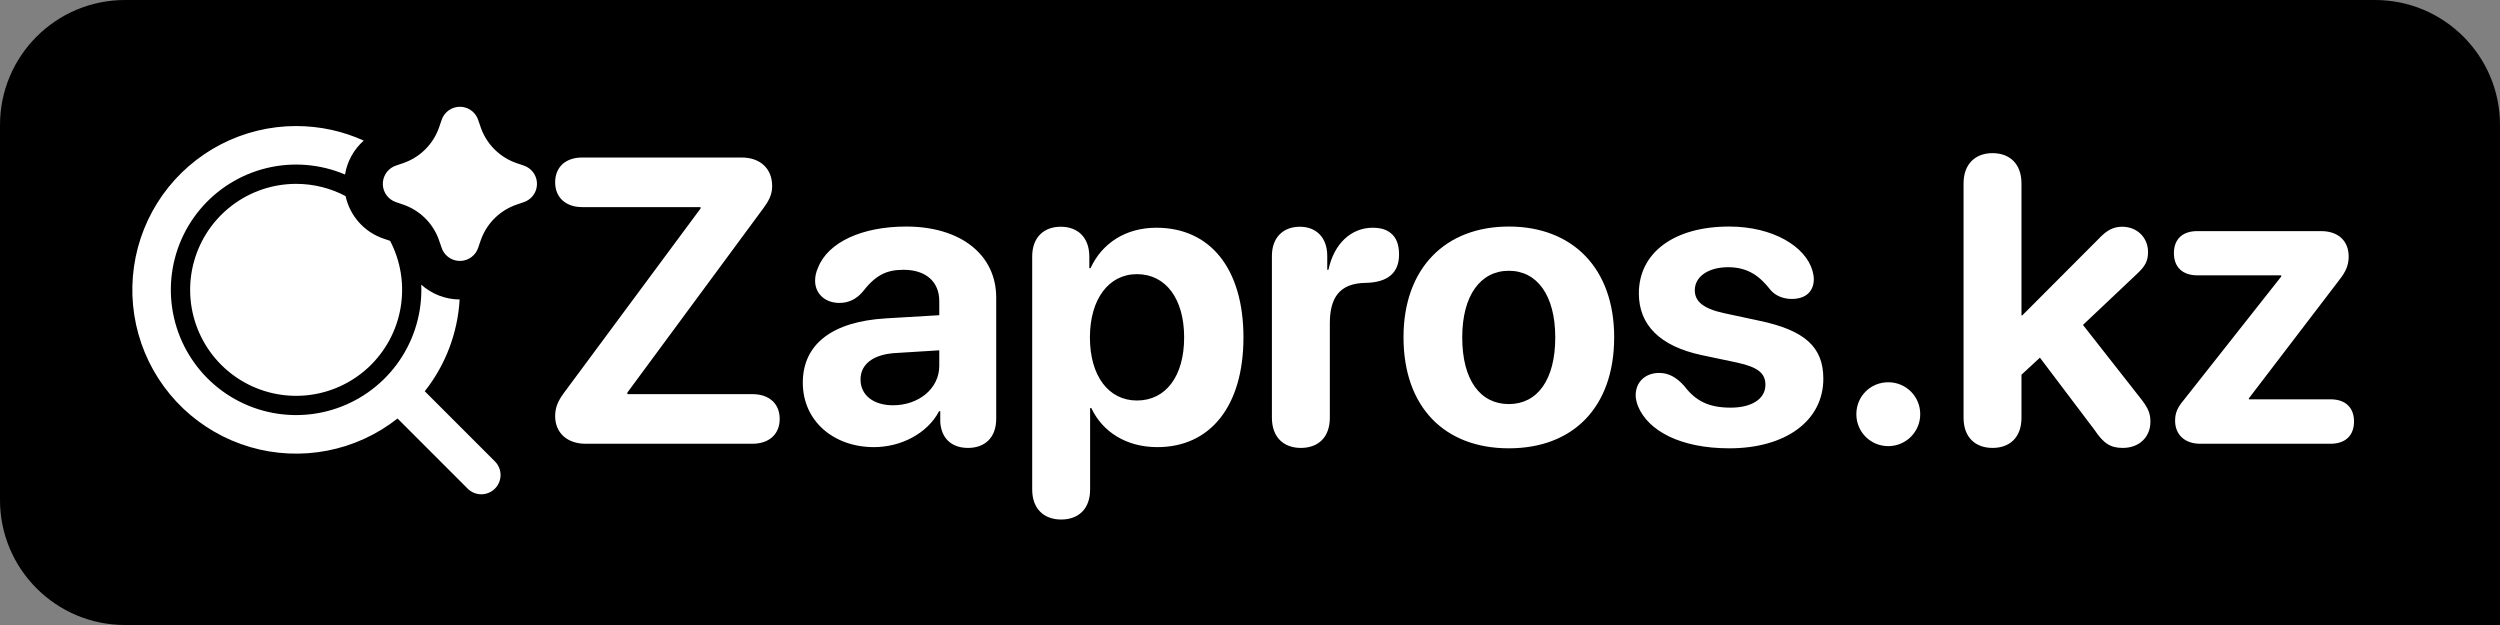 <svg width="400" height="100" viewBox="0 0 400 100" fill="none" xmlns="http://www.w3.org/2000/svg">
<rect x="0" y="0" width="400" height="100" fill="#808080" stroke="none"/>
<path d="M0 20C0 8.954 8.954 0 20 0H380C391.046 0 400 8.954 400 20V100H20C8.954 100 0 91.046 0 80V20Z" fill="black"/>
<path d="M93.681 71C90.761 71 88.825 69.254 88.825 66.588C88.825 65.255 89.237 64.208 90.221 62.875L112.089 33.358V33.136H93.141C90.57 33.136 88.825 31.645 88.825 29.169C88.825 26.693 90.539 25.202 93.141 25.202H118.659C121.642 25.202 123.546 26.979 123.546 29.772C123.546 31.232 122.943 32.216 122.086 33.39L100.377 62.812V63.065H120.404C123.039 63.065 124.752 64.557 124.752 67.033C124.752 69.508 123.007 71 120.404 71H93.681ZM139.842 71.54C133.367 71.54 128.448 67.35 128.448 61.225C128.448 55.036 133.209 51.449 141.715 50.941L150.284 50.434V48.18C150.284 45.006 148.062 43.166 144.571 43.166C141.746 43.166 140.032 44.086 137.969 46.752C136.954 47.895 135.78 48.466 134.288 48.466C132.034 48.466 130.416 47.006 130.416 44.911C130.416 44.181 130.574 43.515 130.892 42.816C132.479 38.754 137.938 36.247 144.984 36.247C153.712 36.247 159.393 40.753 159.393 47.609V67.001C159.393 70.08 157.52 71.666 154.886 71.666C152.379 71.666 150.633 70.27 150.443 67.54V65.795H150.252C148.348 69.413 144.095 71.54 139.842 71.54ZM142.889 64.843C146.951 64.843 150.284 62.209 150.284 58.527V56.051L143.111 56.496C139.652 56.749 137.684 58.305 137.684 60.717C137.684 63.256 139.779 64.843 142.889 64.843ZM169.785 83.124C167.087 83.124 165.151 81.474 165.151 78.3V41.039C165.151 37.929 167.056 36.278 169.722 36.278C172.388 36.278 174.292 37.929 174.292 41.071V42.912H174.482C176.323 38.913 180.1 36.437 185.02 36.437C193.652 36.437 198.953 43.007 198.953 53.988C198.953 64.938 193.684 71.54 185.178 71.54C180.227 71.54 176.418 69.127 174.609 65.287H174.419V78.3C174.419 81.474 172.515 83.124 169.785 83.124ZM181.909 64.081C186.543 64.081 189.463 60.177 189.463 53.988C189.463 47.831 186.543 43.864 181.909 43.864C177.371 43.864 174.387 47.895 174.387 53.988C174.387 60.145 177.371 64.081 181.909 64.081ZM208.139 71.666C205.346 71.666 203.505 69.921 203.505 66.842V40.944C203.505 37.992 205.314 36.278 207.98 36.278C210.583 36.278 212.36 37.992 212.36 40.944V43.166H212.551C213.439 38.944 216.232 36.437 219.628 36.437C220.866 36.437 221.85 36.723 222.516 37.294C223.405 37.992 223.849 39.135 223.849 40.722C223.849 42.182 223.405 43.292 222.516 44.054C221.628 44.816 220.295 45.228 218.486 45.26C214.264 45.324 212.773 47.704 212.773 51.735V66.842C212.773 69.921 210.964 71.666 208.139 71.666ZM241.415 71.73C231.131 71.73 224.561 65.128 224.561 53.956C224.561 42.943 231.227 36.247 241.415 36.247C251.602 36.247 258.268 42.912 258.268 53.956C258.268 65.16 251.698 71.73 241.415 71.73ZM241.415 64.652C245.953 64.652 248.841 60.812 248.841 53.988C248.841 47.228 245.921 43.324 241.415 43.324C236.908 43.324 233.956 47.228 233.956 53.988C233.956 60.812 236.844 64.652 241.415 64.652ZM276.69 71.73C268.882 71.73 263.677 68.937 262.058 64.938C261.836 64.335 261.709 63.732 261.709 63.224C261.709 61.098 263.296 59.669 265.454 59.669C266.946 59.669 268.216 60.336 269.485 61.764C271.294 64.144 273.389 65.224 276.912 65.224C280.276 65.224 282.466 63.827 282.466 61.574C282.466 59.733 281.292 58.749 277.959 58.019L272.246 56.813C265.581 55.385 262.217 51.989 262.217 46.942C262.217 40.436 267.835 36.247 276.658 36.247C283.704 36.247 288.877 39.452 289.988 43.292C290.115 43.769 290.21 44.213 290.21 44.657C290.21 46.53 289.036 47.831 286.655 47.831C285.449 47.831 284.116 47.387 283.291 46.403C281.673 44.34 279.832 42.753 276.499 42.753C273.357 42.753 271.167 44.245 271.167 46.435C271.167 48.212 272.5 49.386 275.896 50.116L281.514 51.322C288.75 52.846 291.734 55.512 291.734 60.59C291.734 67.35 285.672 71.73 276.69 71.73ZM302.126 71.381C299.269 71.381 297.016 69.096 297.016 66.271C297.016 63.415 299.269 61.161 302.126 61.161C304.951 61.161 307.236 63.415 307.236 66.271C307.236 69.096 304.951 71.381 302.126 71.381ZM318.802 71.666C316.105 71.666 314.169 70.016 314.169 66.842V29.359C314.169 26.186 316.105 24.503 318.802 24.503C321.532 24.503 323.436 26.186 323.436 29.359V50.465H323.563L335.878 38.119C337.115 36.818 338.163 36.278 339.559 36.278C341.94 36.278 343.685 38.024 343.685 40.309C343.685 41.706 343.273 42.562 341.94 43.8L333.275 51.989L342.765 64.081C343.78 65.446 344.066 66.271 344.066 67.477C344.066 69.953 342.257 71.666 339.654 71.666C337.687 71.666 336.576 70.968 335.116 68.778L326.388 57.226L323.436 59.955V66.842C323.436 70.016 321.532 71.666 318.802 71.666ZM352.015 71C349.571 71 348.016 69.54 348.016 67.318C348.016 66.112 348.365 65.255 349.317 64.113L364.996 44.245V44.054H351.57C349.222 44.054 347.825 42.753 347.825 40.499C347.825 38.278 349.19 36.977 351.57 36.977H371.375C374.104 36.977 375.787 38.532 375.787 41.039C375.787 42.372 375.374 43.419 374.295 44.784L359.822 63.732V63.891H372.898C375.247 63.891 376.643 65.192 376.643 67.445C376.643 69.699 375.247 71 372.898 71H352.015Z" fill="white"/>
<path d="M47.376 20.167C51.233 20.167 54.899 21 58.195 22.498C56.605 23.909 55.548 25.824 55.205 27.922C51.24 26.24 46.839 25.879 42.653 26.894C38.468 27.909 34.72 30.245 31.966 33.556C29.213 36.868 27.599 40.978 27.364 45.279C27.129 49.579 28.286 53.841 30.663 57.432C33.04 61.024 36.511 63.754 40.561 65.219C44.611 66.683 49.025 66.804 53.149 65.563C57.274 64.323 60.889 61.786 63.458 58.331C66.028 54.874 67.417 50.682 67.418 46.376L67.402 45.546C69.055 47.026 71.222 47.905 73.541 47.917C73.234 53.268 71.287 58.395 67.963 62.6L79.224 73.861C79.785 74.442 80.096 75.221 80.089 76.029C80.082 76.838 79.758 77.611 79.186 78.183C78.614 78.754 77.841 79.079 77.033 79.086C76.224 79.093 75.445 78.782 74.864 78.22L63.603 66.96C60.321 69.547 56.468 71.311 52.365 72.106C48.262 72.9 44.029 72.703 40.018 71.528C36.008 70.354 32.336 68.238 29.309 65.357C26.282 62.475 23.989 58.911 22.62 54.963C21.25 51.015 20.845 46.796 21.438 42.659C22.03 38.522 23.604 34.587 26.026 31.182C28.449 27.777 31.651 25 35.365 23.084C39.079 21.168 43.197 20.168 47.376 20.167ZM47.376 29.417C50.234 29.417 52.929 30.127 55.294 31.375C55.632 32.934 56.366 34.378 57.427 35.569C58.487 36.76 59.837 37.656 61.346 38.171L62.419 38.538C64.13 41.82 64.72 45.572 64.099 49.221C63.478 52.871 61.68 56.216 58.979 58.748C56.279 61.279 52.824 62.858 49.142 63.242C45.461 63.627 41.755 62.796 38.589 60.877C35.424 58.958 32.974 56.056 31.612 52.614C30.25 49.172 30.052 45.379 31.048 41.814C32.044 38.249 34.178 35.107 37.127 32.869C40.075 30.631 43.674 29.418 47.376 29.417ZM73.584 17.084C74.161 17.084 74.726 17.246 75.216 17.551C75.705 17.856 76.099 18.293 76.353 18.811L76.501 19.171L76.902 20.337C77.325 21.577 78.007 22.713 78.902 23.67C79.797 24.627 80.885 25.382 82.094 25.887L82.665 26.103L83.83 26.5C84.407 26.697 84.913 27.061 85.284 27.545C85.654 28.03 85.873 28.613 85.912 29.222C85.951 29.83 85.808 30.437 85.502 30.965C85.197 31.492 84.741 31.917 84.194 32.186L83.83 32.334L82.665 32.735C81.425 33.158 80.288 33.84 79.332 34.735C78.375 35.63 77.619 36.718 77.115 37.927L76.899 38.498L76.501 39.663C76.304 40.24 75.94 40.746 75.455 41.116C74.971 41.486 74.387 41.704 73.779 41.743C73.17 41.782 72.564 41.639 72.036 41.333C71.509 41.027 71.084 40.571 70.815 40.024L70.667 39.663L70.266 38.498C69.844 37.258 69.162 36.122 68.267 35.165C67.372 34.208 66.283 33.452 65.074 32.948L64.504 32.732L63.338 32.334C62.761 32.137 62.255 31.774 61.885 31.289C61.514 30.805 61.296 30.221 61.257 29.613C61.218 29.004 61.36 28.398 61.666 27.87C61.972 27.343 62.427 26.917 62.974 26.648L63.338 26.5L64.504 26.1C65.744 25.677 66.88 24.995 67.837 24.1C68.793 23.205 69.549 22.116 70.054 20.907L70.27 20.337L70.667 19.171C70.875 18.563 71.268 18.034 71.791 17.66C72.314 17.286 72.941 17.084 73.584 17.084Z" fill="white"/>
</svg>
